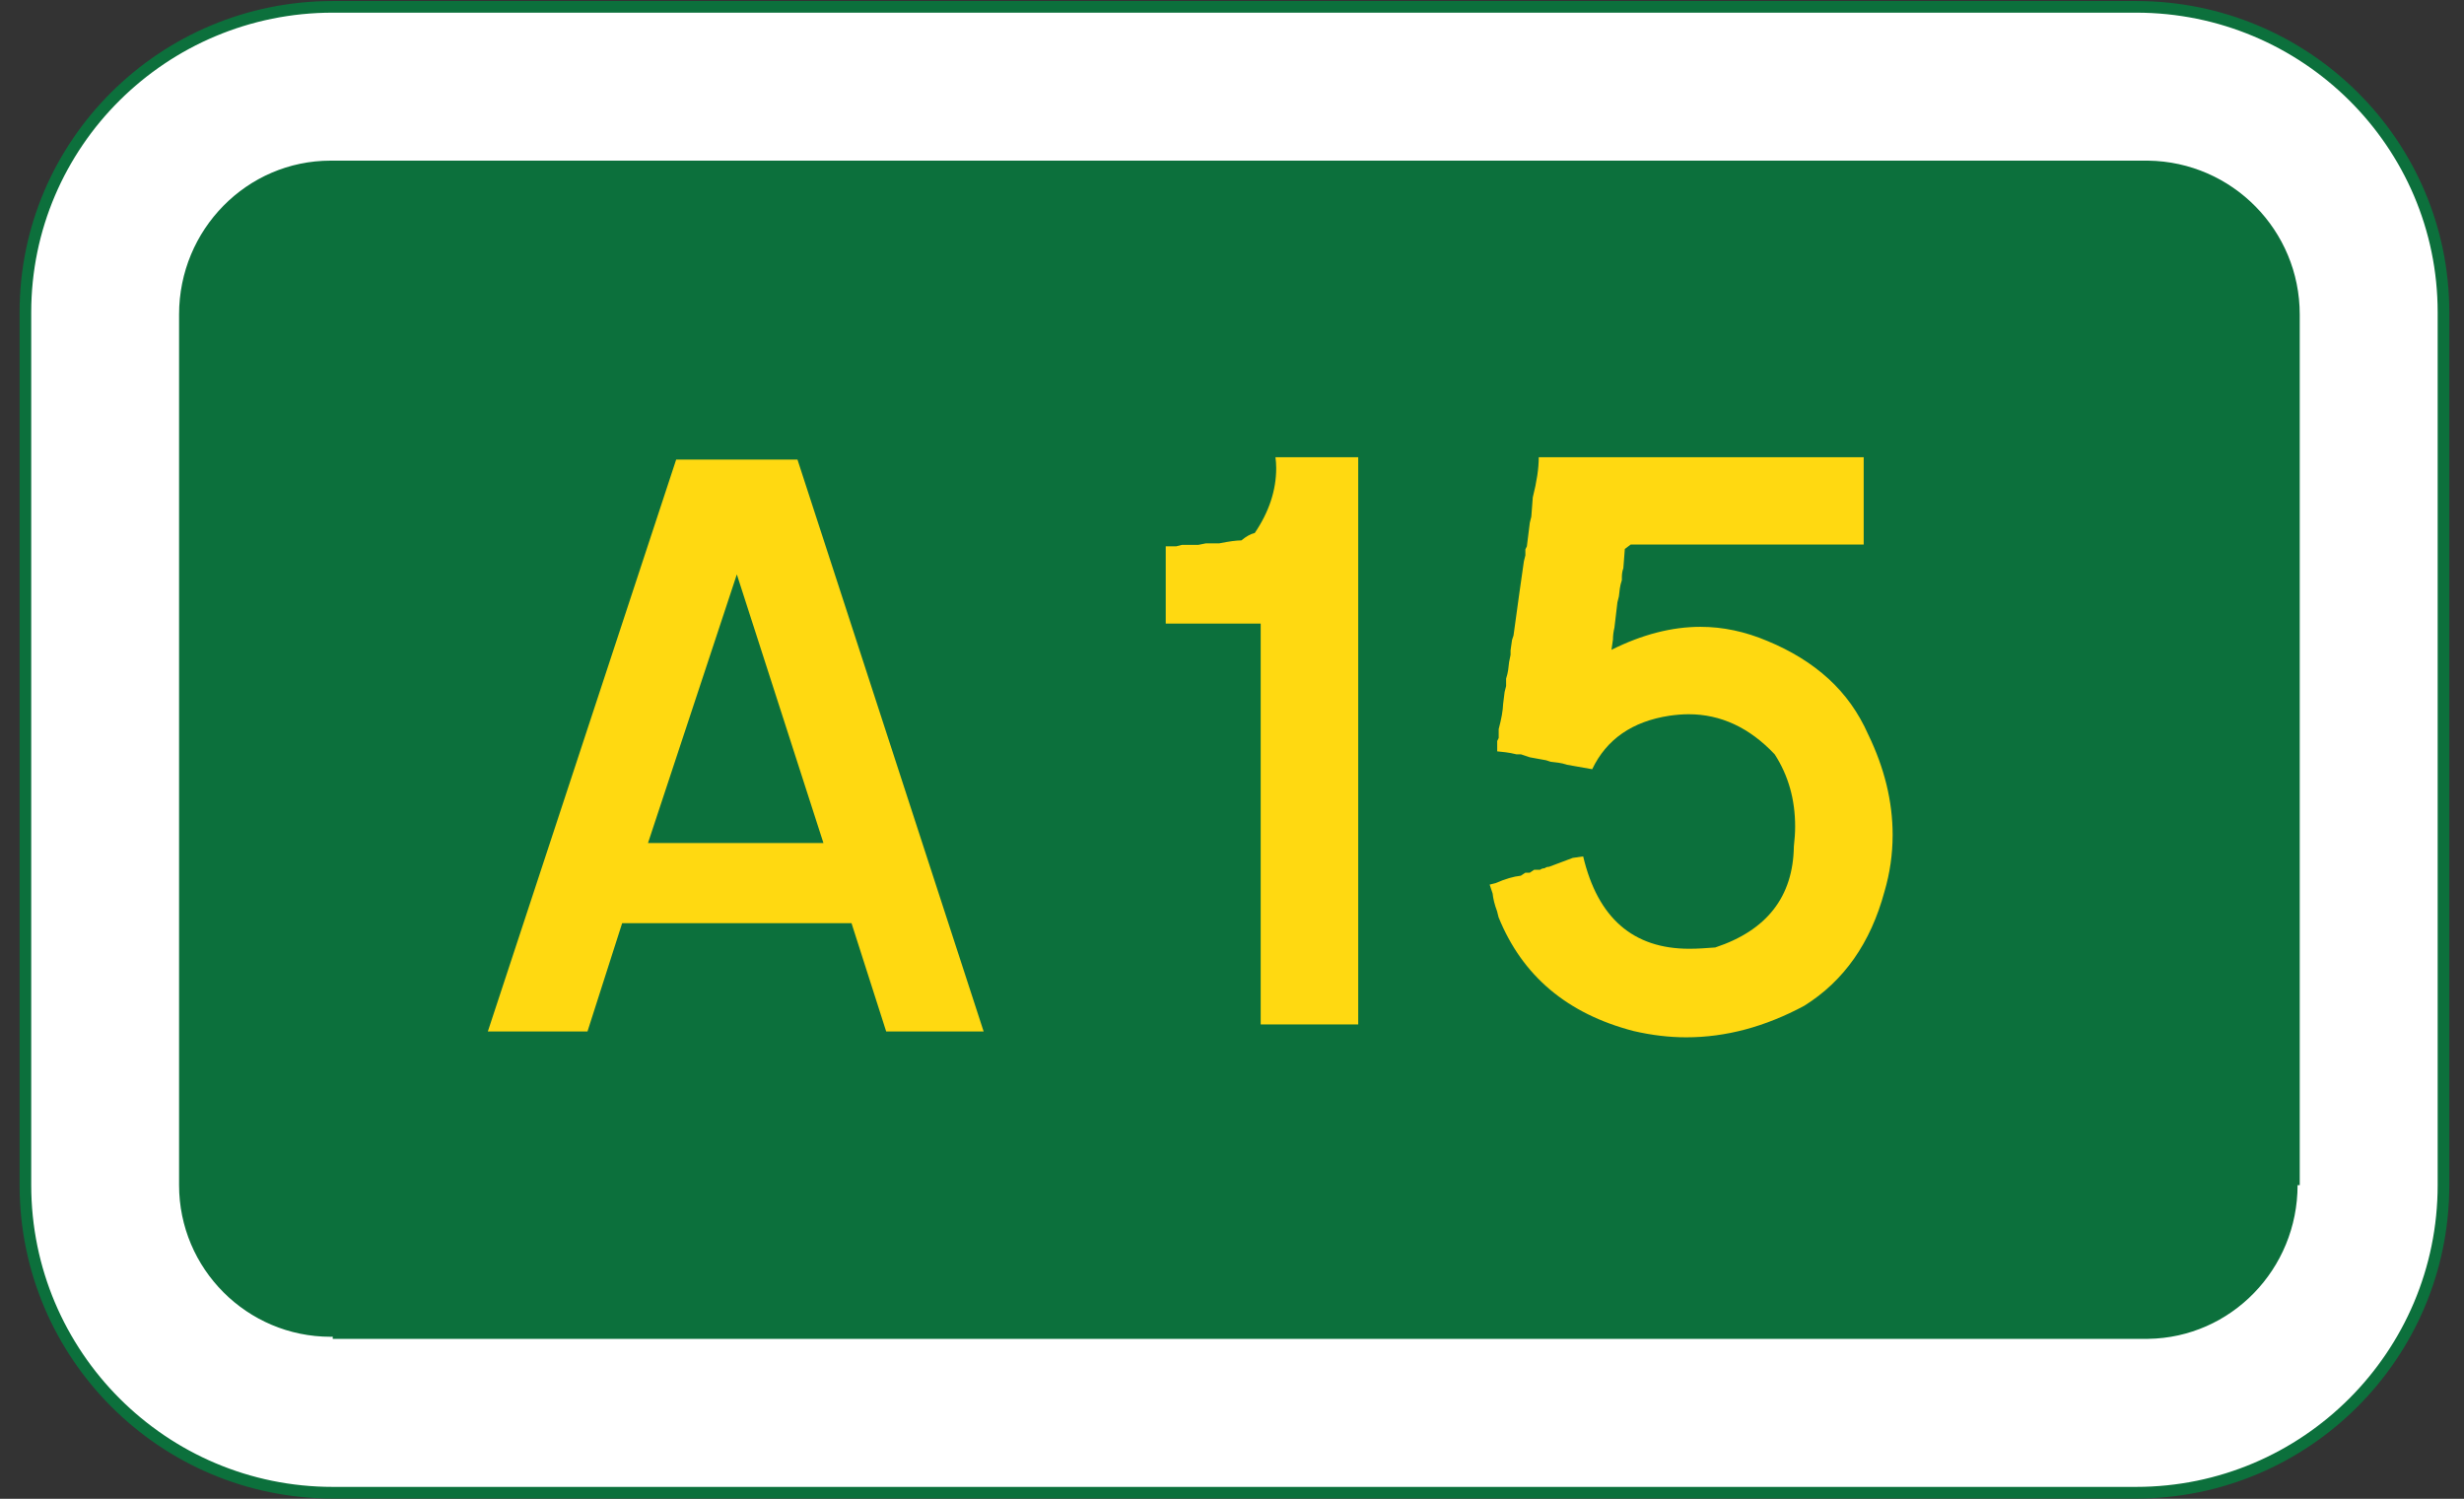 <svg height="73" viewBox="-.953 -.049 120 73" width="120" xmlns="http://www.w3.org/2000/svg"><rect x="-.953" y="-.049" width="120" height="73" fill="#333333" stroke="none"/><path d="m15.252.284c-8.259 0-14.968 6.665-14.968 14.877v.105 42.405c0 8.271 6.709 14.982 14.968 14.982h87.825c8.264 0 14.971-6.712 14.971-14.982v-42.405c0-.036 0-.071 0-.105 0-8.212-6.707-14.877-14.971-14.877h-87.825z" style="fill:#fff;stroke:#0c703c;stroke-width:.567;stroke-linecap:round;stroke-linejoin:bevel;stroke-miterlimit:10"/><path clip-rule="evenodd" d="m15.149 7.881.103-.106c-.034 0-.068 0-.103 0-4.074 0-7.381 3.357-7.381 7.491v42.405c0 4.075 3.307 7.387 7.381 7.387.035 0 .069 0 .103-.003v.107h88.415l-.004-.003c4.037-.056 7.279-3.392 7.279-7.488h.105v-42.405c0-4.095-3.287-7.433-7.381-7.491h-88.414" fill="#0c703c" fill-rule="evenodd"/><g fill="#ffd911"><path d="m61.163 22.221h4.031v27.625h-4.75v-19.525h-4.625v-3.761h.506l.289-.072h.795l.361-.072h.65c.481-.096.843-.145 1.084-.145.229-.192.445-.312.651-.361.695-1.024 1.045-2.079 1.045-3.164 0-.096-.004-.184-.01-.262s-.016-.166-.027-.263z"/><path d="m73.987 22.221h15.824v4.25h-11.344l-.289.217-.072.938c-.049.133-.072.277-.072.434v.145c-.049.145-.082.283-.1.416s-.033.258-.045.379l-.072.289-.145 1.228c-.049.205-.072.398-.072.578l-.072.505c1.492-.746 2.938-1.12 4.336-1.12 1.084 0 2.168.229 3.252.687 1.168.482 2.162 1.097 2.98 1.843s1.463 1.649 1.932 2.708c.795 1.638 1.193 3.269 1.193 4.894 0 .939-.133 1.861-.398 2.764-.676 2.504-1.979 4.358-3.908 5.562-1.904 1.023-3.818 1.535-5.746 1.535-.83 0-1.686-.102-2.564-.306-3.229-.838-5.42-2.686-6.576-5.542l-.072-.289c-.121-.325-.193-.614-.217-.867l-.145-.434.289-.072c.469-.205.879-.325 1.229-.361l.217-.145h.217l.217-.145h.289c.061-.048.133-.072.217-.072.061-.048.133-.072.217-.072l1.156-.434.506-.072c.711 2.999 2.432 4.498 5.166 4.498.205 0 .41-.006.615-.019.205-.012.422-.026.65-.044 2.518-.832 3.793-2.472 3.83-4.92.041-.35.062-.675.062-.977 0-1.314-.332-2.483-.994-3.509-1.229-1.302-2.627-1.953-4.191-1.953-.156 0-.311.007-.461.019s-.311.03-.479.054c-1.807.277-3.061 1.146-3.758 2.604l-1.229-.217c-.145-.049-.283-.082-.416-.1s-.26-.033-.379-.046l-.217-.072-.795-.145-.434-.145h-.217c-.193-.048-.369-.081-.525-.1-.156-.018-.295-.033-.414-.045v-.505l.072-.145v-.434c.133-.494.205-.904.217-1.23l.072-.579.072-.289v-.361c.047-.145.08-.283.1-.416.018-.133.033-.259.045-.38l.072-.362v-.217l.072-.507.072-.217.289-2.098.217-1.52.072-.289v-.29l.072-.145.145-1.157.072-.29.072-.94c.193-.759.291-1.41.291-1.953z"/><path clip-rule="evenodd" d="m39.149 41.009h-8.543l4.326-13.082zm1.368 3.906 1.688 5.272h4.746l-9.066-27.852h-5.908l-9.172 27.852h4.853l1.688-5.272z" fill-rule="evenodd"/></g></svg>